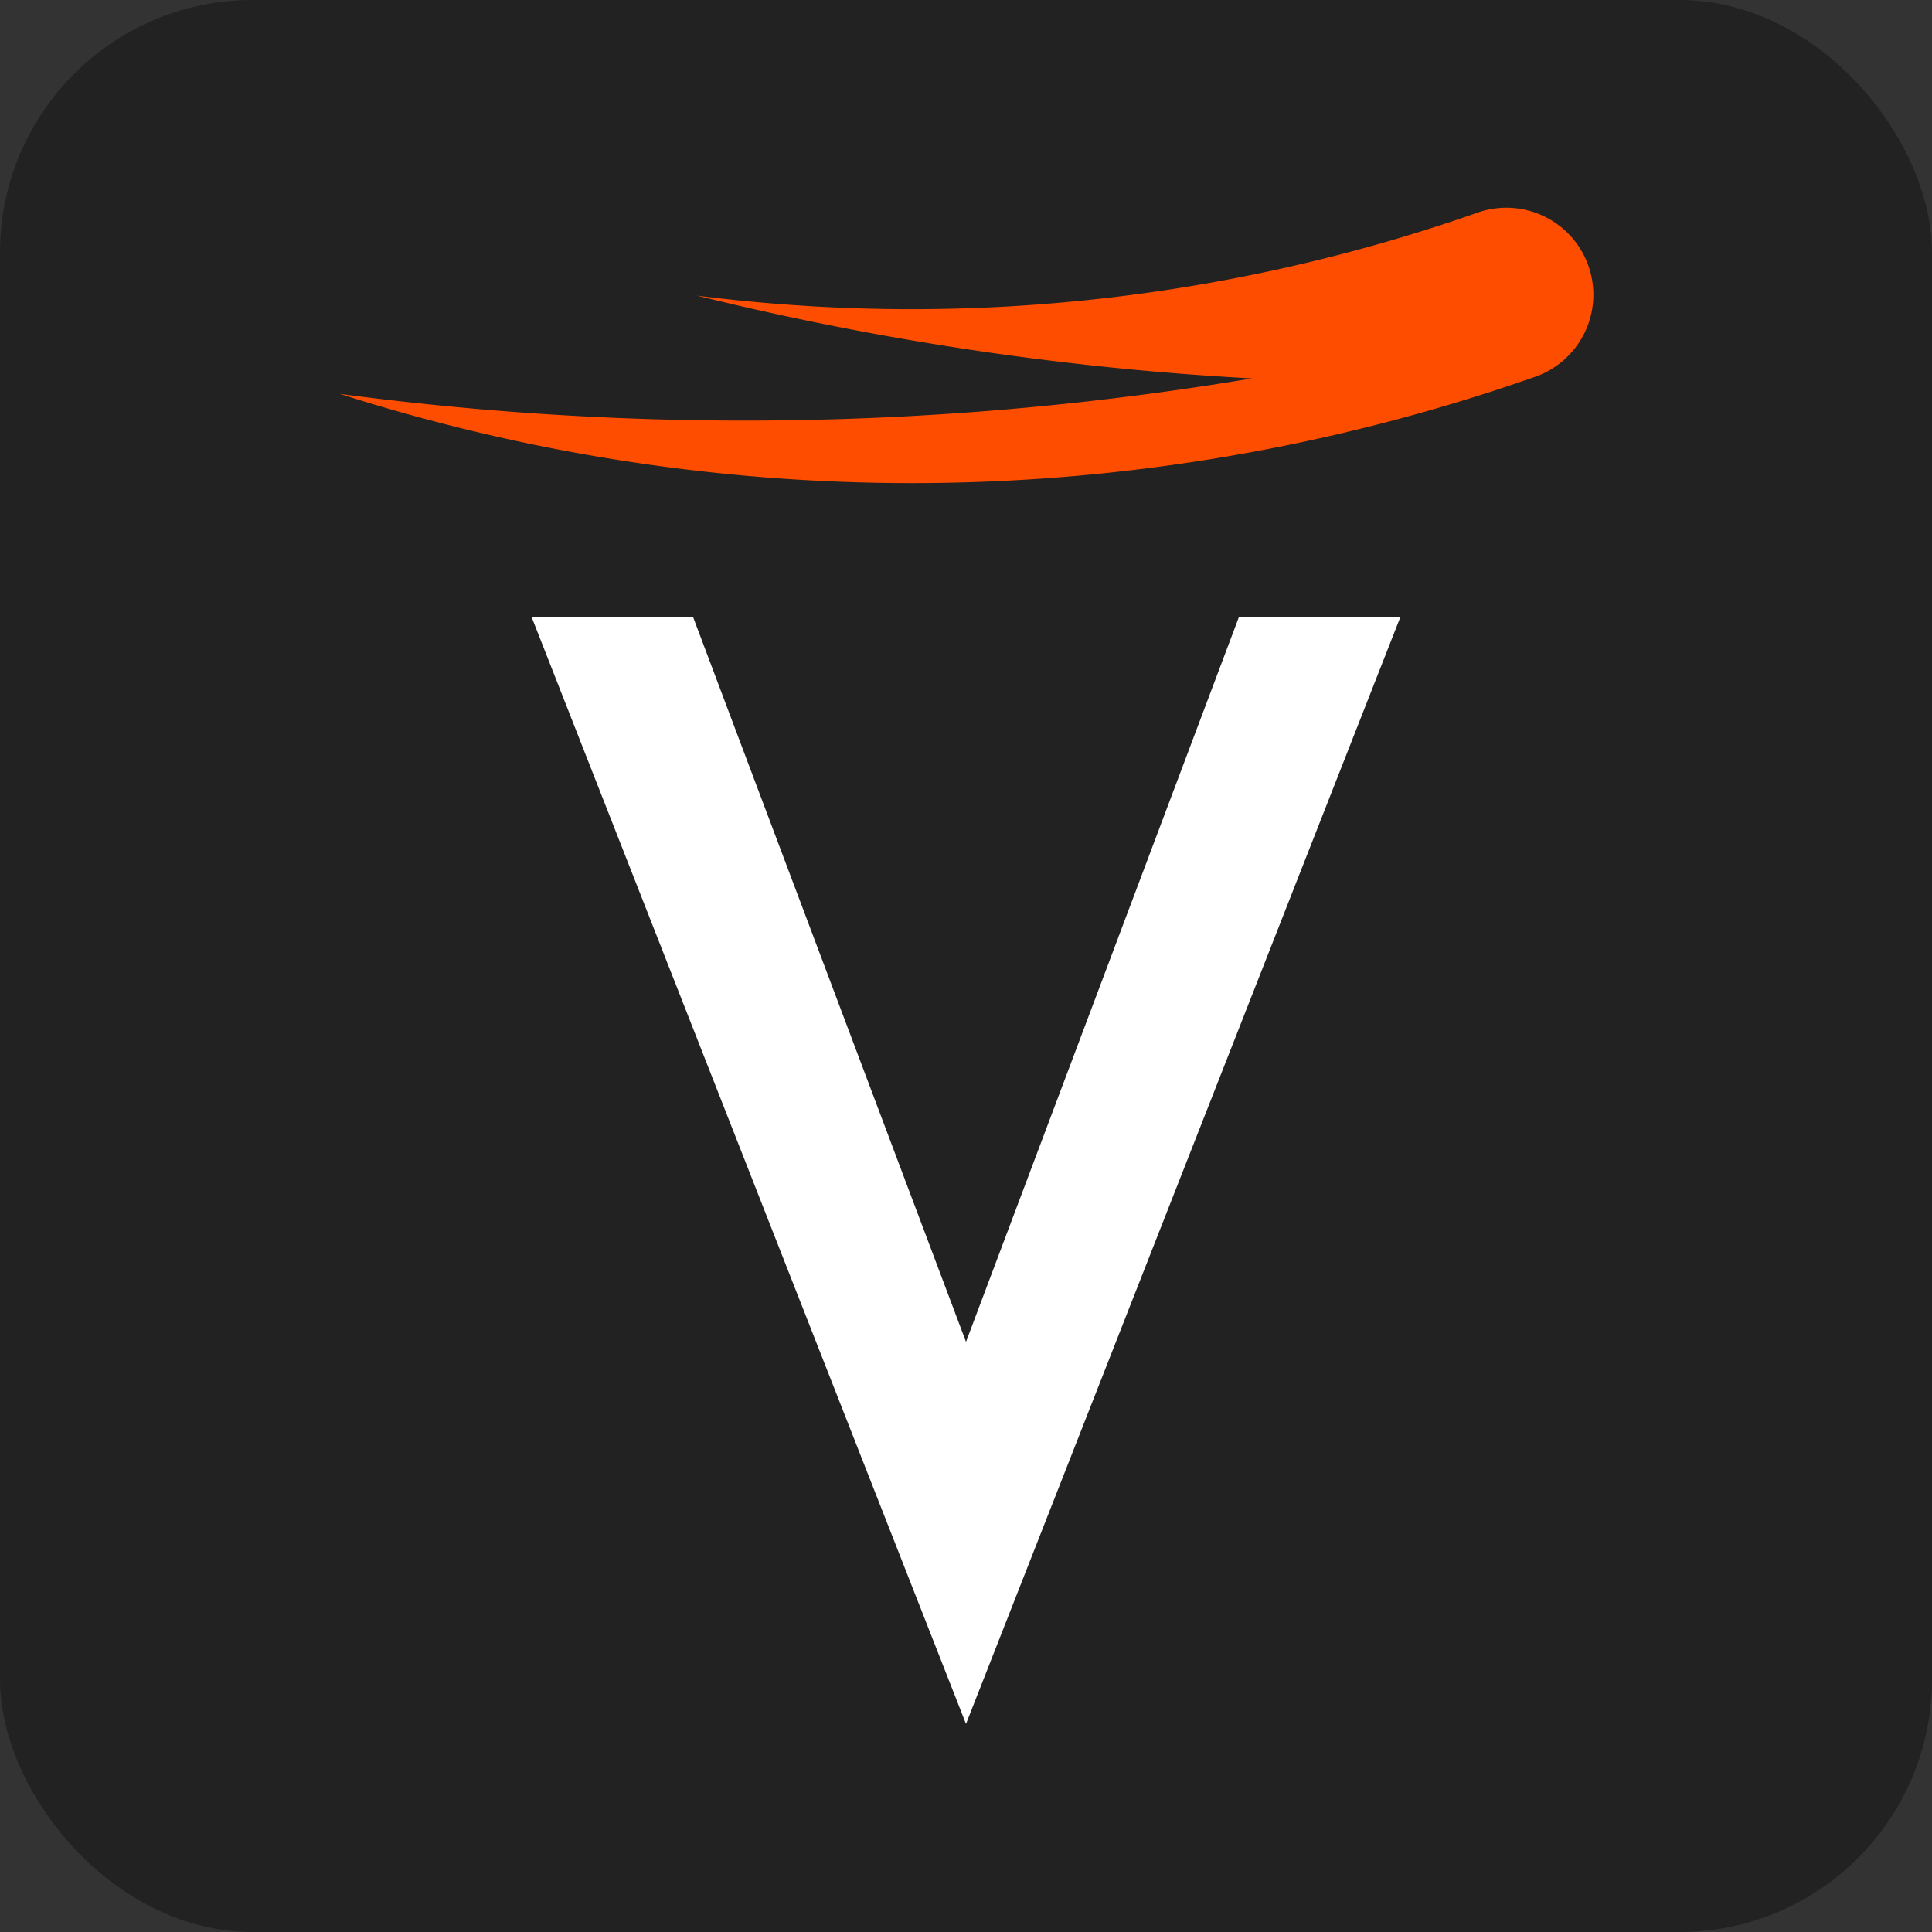 <svg xmlns="http://www.w3.org/2000/svg" viewBox="0 0 1080 1080"><rect x="0" y="0" width="1080" height="1080" fill="#333333" stroke="none"/><defs><style>.vulcano03-1{fill:#222222;}.vulcano03-2{fill:#ffffff;}.vulcano03-3{fill:#FF4D00;}</style></defs><g id="Capa_2" data-name="Capa 2"><g id="Capa_1-2" data-name="Capa 1"><rect class="vulcano03-1" width="1080" height="1080" rx="141.21"></rect><path class="vulcano03-2" d="M387.37,344.76,540,750.1,692.63,344.76h90.26L540,963.67,297.11,344.76Z"></path><path class="vulcano03-3" d="M857.36,210.9a1052.64,1052.64,0,0,1-347.65,59.18A1051.3,1051.3,0,0,1,190,220.2a1722.69,1722.69,0,0,0,300,13.33,1718.52,1718.52,0,0,0,209.87-22c-34.34-1.84-70.17-4.84-107.34-9.28a1668.59,1668.59,0,0,1-203-37,955.93,955.93,0,0,0,120.12,7.59,956.25,956.25,0,0,0,315.63-53.73,48.63,48.63,0,1,1,32,91.83Z"></path></g></g></svg>